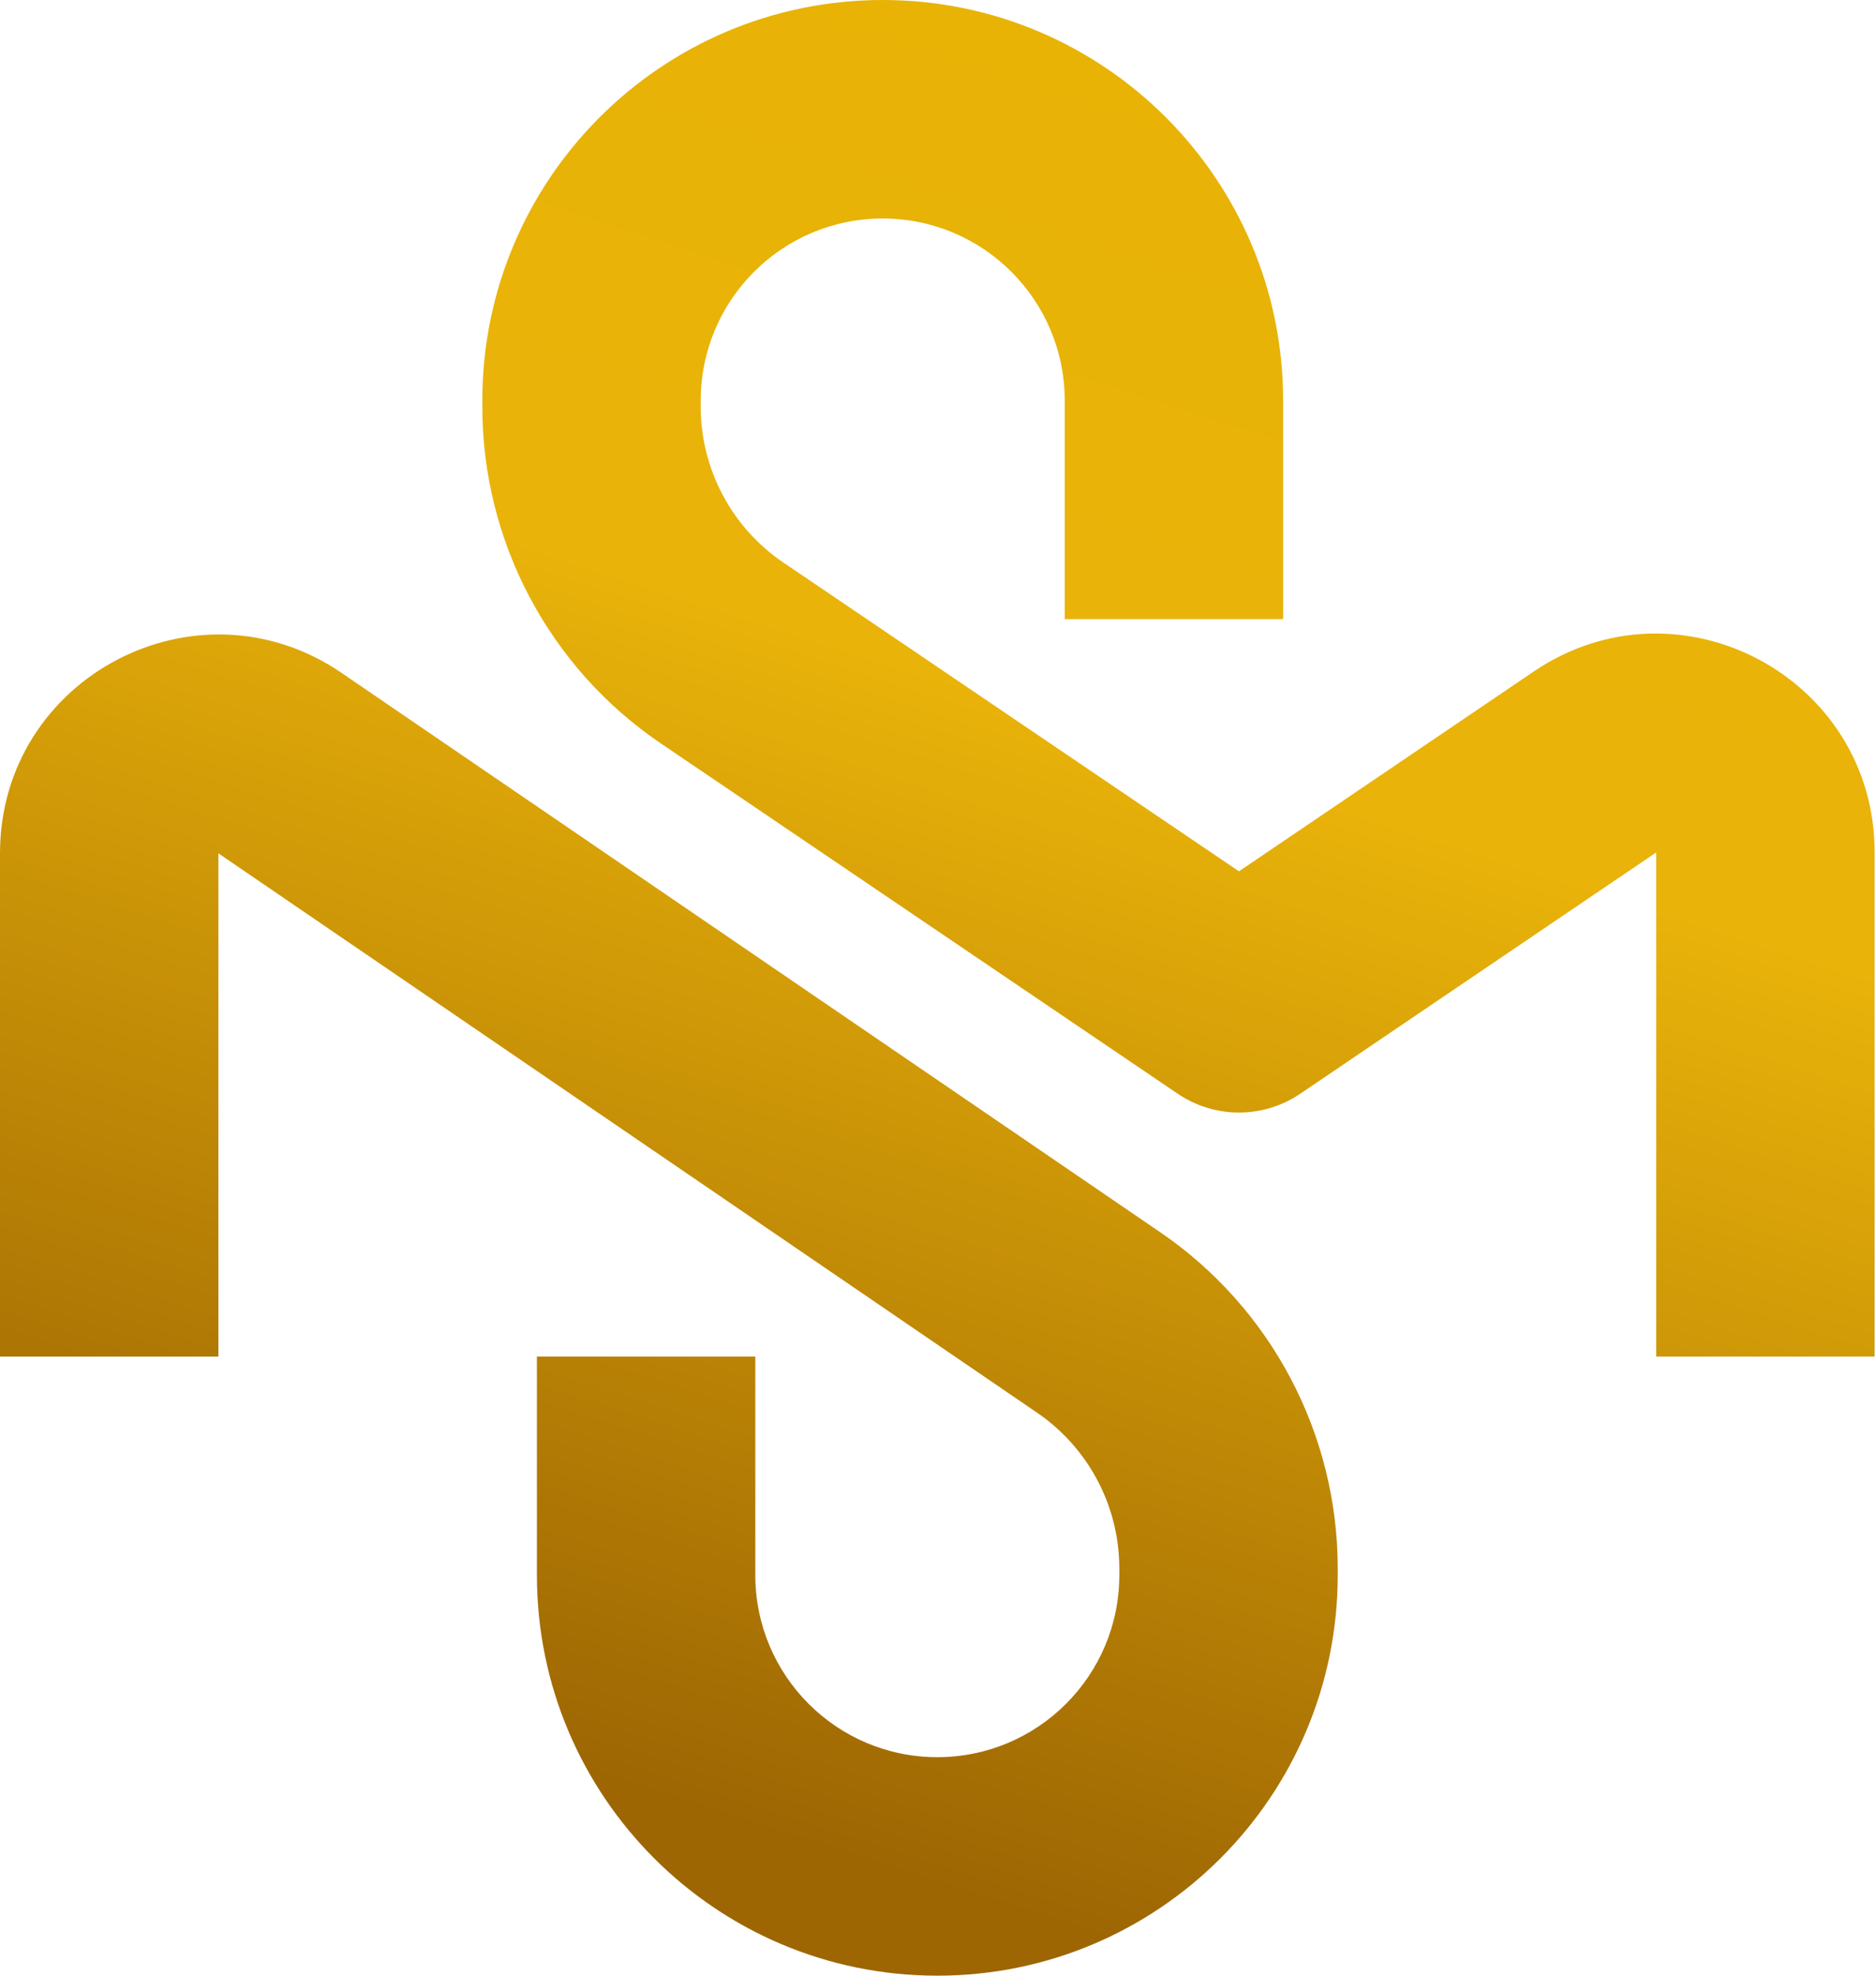 <svg width="171" height="180" viewBox="0 0 171 180" fill="none" xmlns="http://www.w3.org/2000/svg">
<path fill-rule="evenodd" clip-rule="evenodd" d="M170.876 123.594V77.662C170.876 61.694 153.021 52.224 139.802 61.18L112.933 79.384L71.401 51.249C66.692 48.059 63.871 42.742 63.871 37.054V36.498C63.871 27.335 71.299 19.908 80.461 19.908C89.624 19.908 97.051 27.335 97.051 36.498V56.406H116.959V36.498C116.959 16.341 100.618 0 80.461 0C60.304 0 43.964 16.341 43.964 36.498V37.054C43.964 49.346 50.059 60.838 60.236 67.732L107.351 99.648C110.723 101.932 115.146 101.932 118.517 99.648L150.968 77.662V123.594H170.876ZM19.908 123.594V77.746L94.533 128.709C99.222 131.912 102.028 137.224 102.028 142.903V143.502C102.028 152.665 94.6 160.092 85.438 160.092C76.275 160.092 68.848 152.665 68.848 143.502V123.594H48.94V143.502C48.94 163.659 65.281 180 85.438 180C105.595 180 121.935 163.659 121.935 143.502V142.903C121.935 130.647 115.881 119.181 105.76 112.269L31.135 61.306C17.921 52.282 0 61.744 0 77.746V123.594H19.908Z" fill="url(#paint0_linear_4439_99)"/>
<defs>
<linearGradient id="paint0_linear_4439_99" x1="112.5" y1="7.5" x2="57" y2="180" gradientUnits="userSpaceOnUse">
<stop stop-color="#E8B305"/>
<stop offset="0.329" stop-color="#E9B30A"/>
<stop offset="0.91" stop-color="#9D6603"/>
</linearGradient>
</defs>
</svg>
